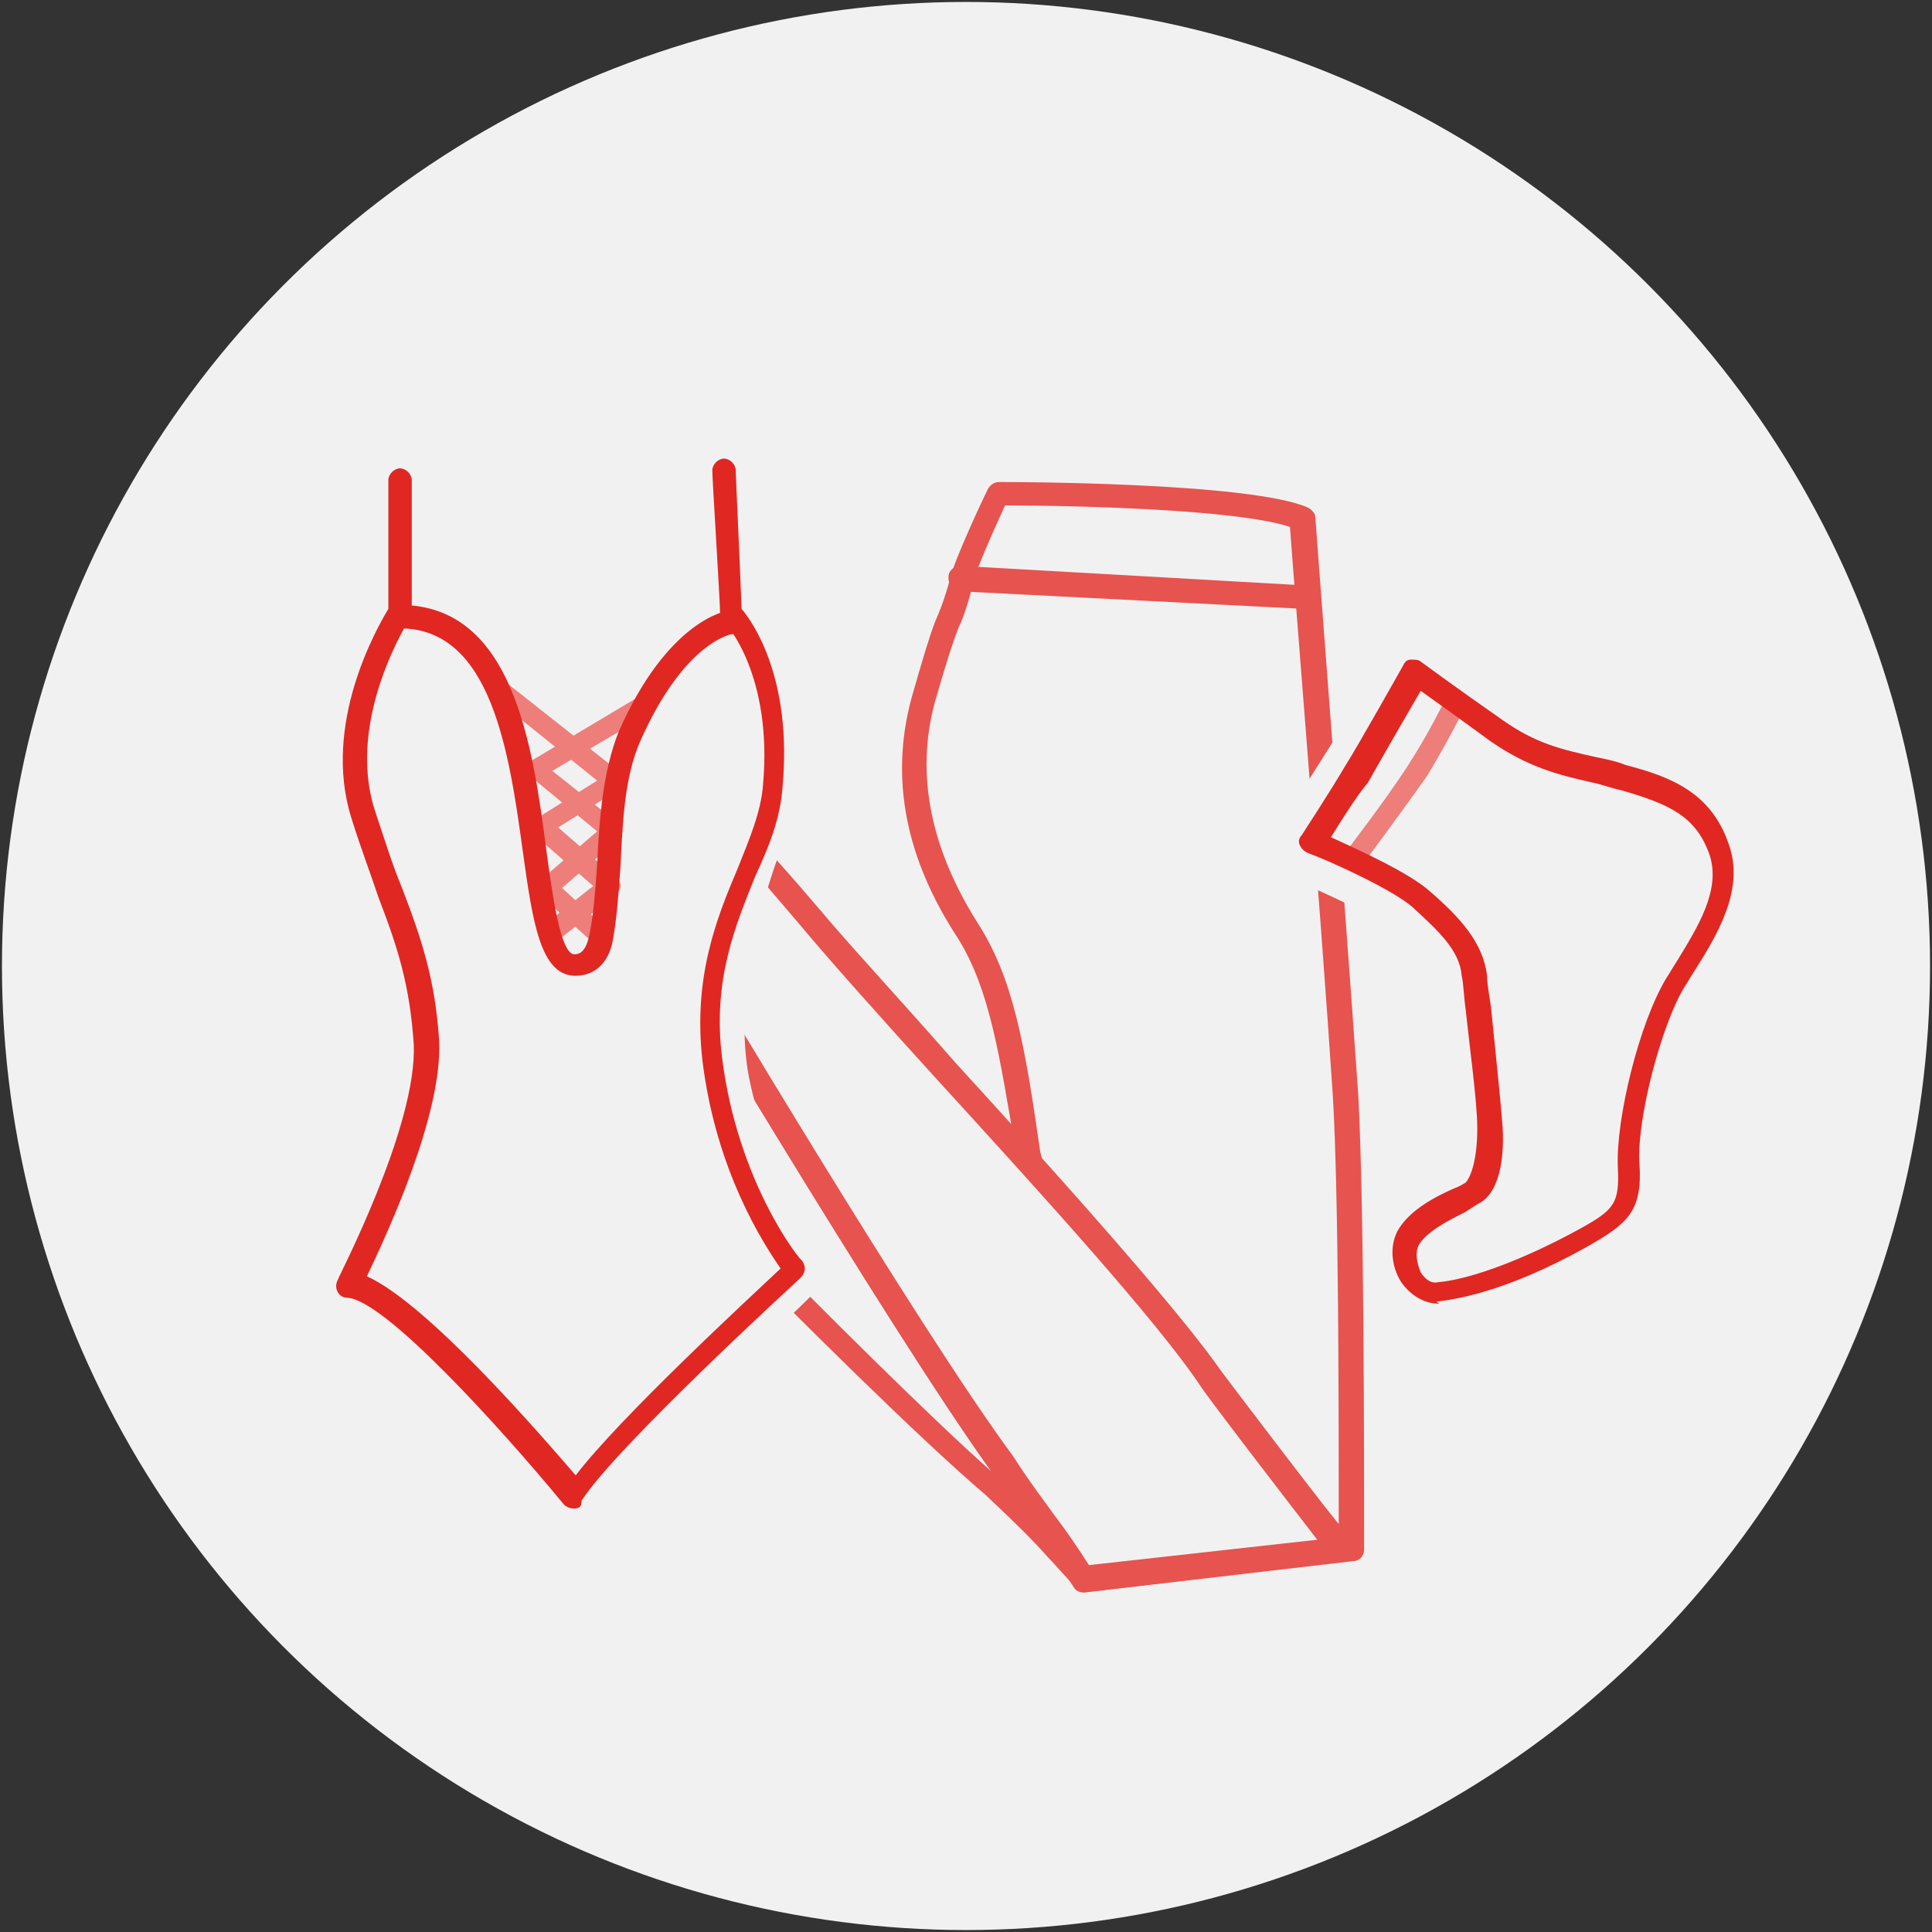 <?xml version="1.0" encoding="utf-8"?>
<!-- Generator: Adobe Illustrator 24.2.1, SVG Export Plug-In . SVG Version: 6.00 Build 0)  -->
<svg version="1.1" id="Layer_1" xmlns="http://www.w3.org/2000/svg" xmlns:xlink="http://www.w3.org/1999/xlink" x="0px" y="0px"
	 viewBox="0 0 99 99" style="enable-background:new 0 0 99 99;" xml:space="preserve">
<rect x="0" y="0" width="99" height="99" fill="#333333" stroke="none"/>
<style type="text/css">
	.st0{fill:#F1F1F2;}
	.st1{fill:#E7534E;}
	.st2{fill:#ED7E7A;}
	.st3{fill:#E12722;}
</style>
<g>
	<g>
		<g>
			<circle class="st0" cx="49.5" cy="49.5" r="49.4"/>
		</g>
	</g>
	<g>
		<g>
			<g>
				<path class="st0" d="M51.4,75c-3.4-4.7-9.9-15.3-14.1-22.2c-0.9-0.7-1.7-1.2-2.4-1.7c-3.6-2.7-4.4-3.1-4.4-3.1l-3.5,4.4
					c0,0,17.1,17.9,23.9,23.8c2.5,2.4,2.8,2.8,4.6,4.6C54,78.5,53.3,78,51.4,75z"/>
				<path class="st1" d="M55.4,81.4c-0.2,0-0.3-0.1-0.4-0.2c-0.5-0.5-0.9-1-1.3-1.4c-0.8-0.9-1.5-1.6-3.2-3.2
					C43.7,70.8,26.7,53,26.5,52.8c-0.2-0.2-0.2-0.6,0-0.8l3.5-4.4c0.2-0.2,0.5-0.3,0.8-0.2c0.1,0,1,0.5,4.5,3.2
					c0.6,0.5,1.4,1.1,2.4,1.7c0.1,0,0.1,0.1,0.2,0.2c3.8,6.2,10.6,17.4,14.1,22.2c0,0,0,0,0,0c0.9,1.4,1.6,2.3,2.1,3
					c0.6,0.8,1.2,1.5,1.9,2.7c0.2,0.3,0.1,0.6-0.1,0.8C55.7,81.3,55.5,81.4,55.4,81.4z M27.8,52.4c2.5,2.6,16.7,17.4,23,23
					c-3.3-4.6-9.4-14.5-14-22.1c-0.9-0.6-1.7-1.2-2.3-1.7c-2.2-1.7-3.3-2.5-3.9-2.8L27.8,52.4z"/>
			</g>
			<g>
				<path class="st0" d="M68.8,56.2c-0.6-10.2-2.2-29.6-2.2-29.6c-3-1.3-15.6-1.2-15.6-1.2s-1.6,3.5-1.8,4.4c-0.7,2.5-1,2.4-2,6.2
					c-0.9,3.5-0.5,7.5,2.3,11.8c1.8,2.8,2.3,6.2,3.2,12c3.9,4.3,7.6,8.6,9.2,11c0.4,0.5,6.1,8,6.7,8.8L55.6,81c0,0,0,0,0.1,0.1
					l13.5-1.5C69.2,74.2,69.2,61.7,68.8,56.2z"/>
				<path class="st1" d="M55.6,81.6c-0.2,0-0.3-0.1-0.4-0.2C55,81.3,54.9,81,55,80.8s0.2-0.4,0.5-0.4l12.1-1.4
					c-1.7-2.2-5.7-7.4-6-7.9c-1.7-2.6-5.8-7.2-9.2-11c-0.1-0.1-0.1-0.2-0.2-0.3l-0.1-0.5c-0.9-5.4-1.4-8.6-3-11.2
					c-2.7-4.1-3.5-8.2-2.4-12.3c0.6-2.1,0.9-3.1,1.2-3.9c0.3-0.7,0.5-1.2,0.8-2.3c0.2-0.9,1.7-4.1,1.9-4.5c0.1-0.2,0.3-0.4,0.6-0.4
					c0.5,0,12.8,0,15.8,1.3c0.2,0.1,0.4,0.3,0.4,0.5c0,0.2,1.5,19.5,2.2,29.6l0,0c0.3,5.6,0.3,18.1,0.3,23.3c0,0.3-0.2,0.6-0.6,0.6
					L55.6,81.6C55.7,81.6,55.7,81.6,55.6,81.6z M53.4,59.4c3.4,3.8,7.4,8.3,9.2,10.9c0.3,0.4,4.2,5.6,6,7.8c0-5.8,0-16.8-0.3-21.9
					C67.7,47,66.3,29.8,66.1,27c-2.7-0.9-11-1.1-14.6-1.1c-0.5,1.1-1.5,3.3-1.6,3.9c-0.3,1.1-0.5,1.8-0.8,2.4
					c-0.3,0.8-0.6,1.7-1.2,3.8c-1,3.7-0.2,7.5,2.2,11.3c1.8,2.8,2.4,6.1,3.2,11.7L53.4,59.4z"/>
			</g>
		</g>
		<g>
			<line class="st0" x1="66.8" y1="30.6" x2="49.3" y2="29.7"/>
			<path class="st1" d="M66.8,31.2C66.8,31.2,66.8,31.2,66.8,31.2l-17.6-0.9c-0.3,0-0.6-0.3-0.6-0.7s0.3-0.6,0.7-0.6L66.9,30
				c0.3,0,0.6,0.3,0.6,0.7C67.4,31,67.2,31.2,66.8,31.2z"/>
		</g>
		<g>
			<path class="st0" d="M51.4,75c2,3,2.7,3.5,4.1,5.9l13.2-1.5c-0.6-0.7-6.4-8.2-6.7-8.8C58.5,65.5,45.7,52,41.5,47
				c-2.9-3.5-3.6-4.1-3.6-4.1l-4.5,3.5C33.5,46.5,46.1,67.8,51.4,75"/>
			<path class="st1" d="M55.5,81.6c-0.2,0-0.4-0.1-0.5-0.3c-0.8-1.2-1.3-2-2-2.8c-0.6-0.8-1.2-1.6-2.2-3.1
				C45.6,68.2,33,47,32.9,46.8c-0.2-0.3-0.1-0.6,0.1-0.8l4.5-3.5c0.2-0.2,0.6-0.2,0.8,0c0.1,0.1,0.8,0.7,3.7,4.1
				c1.5,1.8,4.2,4.7,7,7.9c5.3,5.8,11.3,12.5,13.6,15.8c0.3,0.4,6,7.9,6.7,8.7c0.1,0.2,0.2,0.4,0.1,0.6s-0.3,0.4-0.5,0.4L55.5,81.6
				C55.6,81.6,55.5,81.6,55.5,81.6z M34.3,46.6c1.9,3.2,12.8,21.5,17.6,28c0,0,0,0,0,0c0.9,1.4,1.6,2.3,2.1,3
				c0.6,0.8,1.1,1.5,1.8,2.6l11.7-1.3c-1.7-2.2-5.7-7.4-6-7.9c-2.2-3.3-8.2-9.9-13.5-15.7c-3-3.3-5.5-6.1-7-7.9
				c-1.8-2.1-2.7-3.2-3.2-3.6L34.3,46.6z"/>
		</g>
	</g>
	<g>
		<path class="st0" d="M40.7,41.8c0,0-3.5,7.6-2.3,13.5c0.9,4.5,4.1,10.2,4.1,10.2l-10.2,9.9L11.5,41L40.7,41.8z"/>
	</g>
	<g>
		<g>
			<path class="st2" d="M30.8,48.5c-0.1,0-0.2,0-0.3-0.1l-2.8-2.5c-0.1-0.1-0.2-0.2-0.2-0.4s0.1-0.3,0.2-0.4l2.9-2.5l-3.4-2.8
				c-0.1-0.1-0.2-0.3-0.2-0.4c0-0.2,0.1-0.3,0.2-0.4l5.7-3.4c0.2-0.1,0.5-0.1,0.7,0.2c0.1,0.2,0.1,0.5-0.2,0.7l-5.1,3l3.4,2.7
				c0.1,0.1,0.2,0.2,0.2,0.4c0,0.1-0.1,0.3-0.2,0.4l-2.9,2.5l2.4,2.2c0.2,0.2,0.2,0.5,0,0.7C31.1,48.4,31,48.5,30.8,48.5z"/>
		</g>
		<g>
			<path class="st2" d="M28.3,48.2c-0.1,0-0.3-0.1-0.4-0.2c-0.2-0.2-0.1-0.5,0.1-0.7l2.4-1.9l-3-2.6c-0.1-0.1-0.2-0.3-0.2-0.4
				s0.1-0.3,0.2-0.4l3.2-2l-5.1-4.1c-0.2-0.2-0.3-0.5-0.1-0.7c0.2-0.2,0.5-0.3,0.7-0.1l5.7,4.5c0.1,0.1,0.2,0.3,0.2,0.4
				c0,0.2-0.1,0.3-0.2,0.4l-3.2,2l3,2.6c0.1,0.1,0.2,0.2,0.2,0.4c0,0.1-0.1,0.3-0.2,0.4l-2.9,2.3C28.5,48.2,28.4,48.2,28.3,48.2z"/>
		</g>
		<g>
			<g>
				<path class="st3" d="M29.4,77.3c-0.2,0-0.4-0.1-0.5-0.2c-3.3-4-9.2-10.5-11.1-10.6c-0.2,0-0.4-0.1-0.5-0.3s-0.1-0.4,0-0.6
					c0-0.1,4.1-7.9,3.9-12.1c-0.2-3-0.8-4.9-1.8-7.5c-0.4-1.2-0.9-2.5-1.4-4.1c-1.5-4.8,1.3-9.7,1.9-10.7v-6.6
					c0-0.3,0.3-0.6,0.6-0.6s0.6,0.3,0.6,0.6v6.8c0,0.1,0,0.2-0.1,0.3c0,0-3.3,5.1-1.8,9.8c0.5,1.5,0.9,2.8,1.4,4
					c1,2.6,1.7,4.7,1.9,7.8c0.2,3.8-2.7,10-3.7,12.1c3.1,1.4,8.8,8,10.7,10.2c2.3-3,8.8-9,10.5-10.6c-0.9-1.3-3.3-5-4-10.6
					c-0.5-4.3,0.7-7.3,1.8-9.9c0.6-1.5,1.2-2.9,1.3-4.3c0.5-5.6-1.9-8.3-2-8.3c-0.1-0.1-0.2-0.3-0.2-0.4c0-0.7-0.4-6.9-0.4-7.4
					c0-0.3,0.3-0.6,0.6-0.6s0.6,0.3,0.6,0.6c0,0.3,0.2,4.4,0.3,7.1c0.6,0.7,2.6,3.6,2.1,9.1c-0.1,1.6-0.7,3.1-1.4,4.6
					c-1,2.5-2.2,5.3-1.7,9.3c0.8,6.4,4,10.4,4.1,10.4c0.2,0.3,0.2,0.6-0.1,0.9c-0.1,0.1-9.4,8.6-11.2,11.4
					C29.8,77.2,29.7,77.3,29.4,77.3C29.5,77.3,29.4,77.3,29.4,77.3z"/>
			</g>
		</g>
		<g>
			<path class="st3" d="M29.5,50c0,0-0.1,0-0.1,0c-1.7-0.1-2.1-2.7-2.6-6.3c-0.7-5.1-1.6-11.5-6.3-11.5c0,0,0,0,0,0
				c-0.3,0-0.6-0.3-0.6-0.6s0.3-0.6,0.6-0.6c5.8,0,6.8,7.2,7.5,12.6c0.3,2.2,0.7,5.2,1.4,5.3c0.2,0,0.6,0,0.8-1
				c0.2-0.9,0.3-2.2,0.4-3.6c0.1-2.3,0.3-4.8,1.1-6.8c2.5-5.7,5.5-6.2,5.6-6.2c0.3-0.1,0.7,0.2,0.7,0.5c0.1,0.3-0.2,0.7-0.5,0.7
				c-0.1,0-2.5,0.5-4.7,5.5c-0.8,1.8-0.9,4.2-1,6.3c-0.1,1.5-0.2,2.8-0.4,3.9C31.2,49.3,30.5,50,29.5,50z"/>
		</g>
	</g>
	<g>
		<g>
			<path class="st0" d="M72.6,34.4c0,0-2.3,4.1-3.1,5.3c-0.7,1.1-2.2,3.5-2.2,3.5s4.2,1.7,5.6,2.9s2.5,2.4,2.7,3.9s0.7,5.9,0.8,7.7
				c0,1.8-0.3,2.9-0.8,3.3c-0.5,0.4-2.7,1.2-3.4,2.4c-0.6,1.2,0.4,2.9,1.7,2.8c1.3-0.1,3.9-0.8,7.4-2.7c1.9-1.1,2.5-1.5,2.4-3.8
				s1.1-7.1,2.4-9.3c1.3-2.2,3.1-4.5,2.3-6.8c-0.8-2.3-2.5-3-4.9-3.7s-4.2-0.8-6.5-2.4S72.6,34.4,72.6,34.4z"/>
			<path class="st0" d="M73.7,68.2c-1.2,0-2.3-0.6-3-1.7c-0.8-1.2-0.9-2.8-0.3-4c0.8-1.4,2.4-2.3,3.5-2.8c0.1-0.1,0.2-0.1,0.3-0.1
				c0.1-0.3,0.2-0.8,0.2-1.7c0-1.2-0.4-4.1-0.6-5.9c-0.1-0.7-0.1-1.2-0.2-1.6c-0.1-0.8-1-1.7-2-2.6c-0.8-0.7-3.4-1.9-5-2.6
				c-0.5-0.2-1-0.7-1.2-1.2c-0.2-0.6-0.1-1.2,0.2-1.7c0,0,1.5-2.4,2.2-3.5c0.6-0.9,2.4-4,3-5.1c0.3-0.5,0.8-0.9,1.3-1
				c0.6-0.1,1.1,0,1.6,0.3c0,0,1.9,1.4,4.2,3c1.5,1,2.6,1.3,4.3,1.7c0.5,0.1,1,0.2,1.6,0.4c2.4,0.7,5.1,1.6,6.3,5
				c1,2.9-0.6,5.6-2,7.7c-0.2,0.2-0.3,0.5-0.5,0.7c-1.1,1.9-2.2,6.4-2.1,8.1c0.2,3.4-1.2,4.5-3.4,5.7c-4.5,2.5-7.4,2.9-8.2,3
				C73.9,68.1,73.8,68.2,73.7,68.2z M70.2,42.3c1.4,0.7,3.1,1.5,4,2.4c1.6,1.5,3.1,3,3.3,5.1c0,0.4,0.1,0.9,0.2,1.5
				c0.2,2.1,0.6,4.9,0.6,6.3c0.1,2.4-0.5,4.1-1.6,5c-0.3,0.2-0.6,0.4-1.1,0.6c-0.4,0.2-1.2,0.6-1.6,0.9c1.3-0.2,3.5-0.9,6.2-2.4
				c1.4-0.8,1.4-0.8,1.3-1.9c-0.2-2.7,1.2-8,2.7-10.5c0.2-0.3,0.3-0.5,0.5-0.8c1-1.6,2-3.2,1.6-4.3c-0.5-1.3-1.2-1.8-3.6-2.4
				c-0.5-0.1-1-0.2-1.4-0.4c-1.8-0.4-3.6-0.8-5.7-2.3c-0.9-0.6-1.7-1.2-2.4-1.7c-0.7,1.3-1.6,2.8-2,3.4
				C70.9,41.2,70.6,41.7,70.2,42.3z"/>
		</g>
		<g>
			<path class="st2" d="M69.4,44.4c-0.1,0-0.2,0-0.3-0.1c-0.2-0.2-0.3-0.5-0.1-0.7c0,0,2-2.6,3.1-4.3c1.1-1.7,2-3.5,2-3.6
				c0.1-0.3,0.4-0.4,0.7-0.3c0.3,0.1,0.4,0.4,0.3,0.7c0,0.1-0.9,1.9-2,3.7c-1.2,1.7-3.2,4.4-3.2,4.4C69.7,44.4,69.6,44.4,69.4,44.4z
				"/>
		</g>
		<g>
			<path class="st3" d="M73.7,66.8c-0.7,0-1.4-0.4-1.9-1.1c-0.5-0.8-0.6-1.8-0.2-2.6c0.6-1.1,2-1.8,2.9-2.2c0.3-0.1,0.6-0.3,0.6-0.3
				c0.2-0.2,0.6-1,0.6-2.8c0-1.3-0.4-4.2-0.6-6.1C75,51,75,50.4,74.9,50c-0.1-1.3-1.2-2.3-2.5-3.5c-1-0.9-4.3-2.4-5.4-2.8
				c-0.2-0.1-0.3-0.2-0.4-0.4c-0.1-0.2,0-0.4,0.1-0.5c0,0,1.5-2.3,2.2-3.5c0.7-1.1,3-5.2,3-5.2c0.1-0.2,0.2-0.3,0.4-0.3
				c0.2,0,0.4,0,0.5,0.1c0,0,1.9,1.4,4.2,3c1.7,1.2,3,1.5,4.8,1.9c0.5,0.1,1,0.2,1.5,0.4c2.3,0.6,4.4,1.4,5.3,4.1
				c0.8,2.3-0.6,4.6-1.8,6.5c-0.2,0.3-0.3,0.5-0.5,0.8c-1.2,2-2.4,6.7-2.3,8.9c0.2,2.6-0.6,3.2-2.7,4.4c-4.3,2.4-6.9,2.7-7.7,2.8
				C73.8,66.8,73.7,66.8,73.7,66.8z M68.2,42.9c1.3,0.6,4,1.8,5.1,2.8c1.5,1.3,2.7,2.6,2.9,4.3c0,0.4,0.1,0.9,0.2,1.6
				c0.2,2,0.5,4.8,0.6,6.2c0.1,1.9-0.3,3.3-1.1,3.8c-0.2,0.1-0.5,0.3-0.8,0.5c-0.8,0.4-2,1-2.4,1.7c-0.2,0.4-0.1,0.9,0.1,1.4
				c0.2,0.3,0.5,0.6,0.9,0.5c1.3-0.1,3.9-0.9,7.2-2.7c1.8-1,2.1-1.3,2-3.2c-0.1-2.5,1.1-7.4,2.5-9.7c0.2-0.3,0.3-0.5,0.5-0.8
				c1.1-1.8,2.3-3.7,1.7-5.5c-0.7-2-2.1-2.6-4.5-3.3c-0.5-0.1-1-0.3-1.5-0.4c-1.8-0.4-3.3-0.8-5.2-2.1c-1.5-1.1-2.9-2.1-3.6-2.6
				c-0.7,1.2-2.2,3.8-2.7,4.7C69.5,40.8,68.7,42.1,68.2,42.9z"/>
		</g>
	</g>
</g>
</svg>
